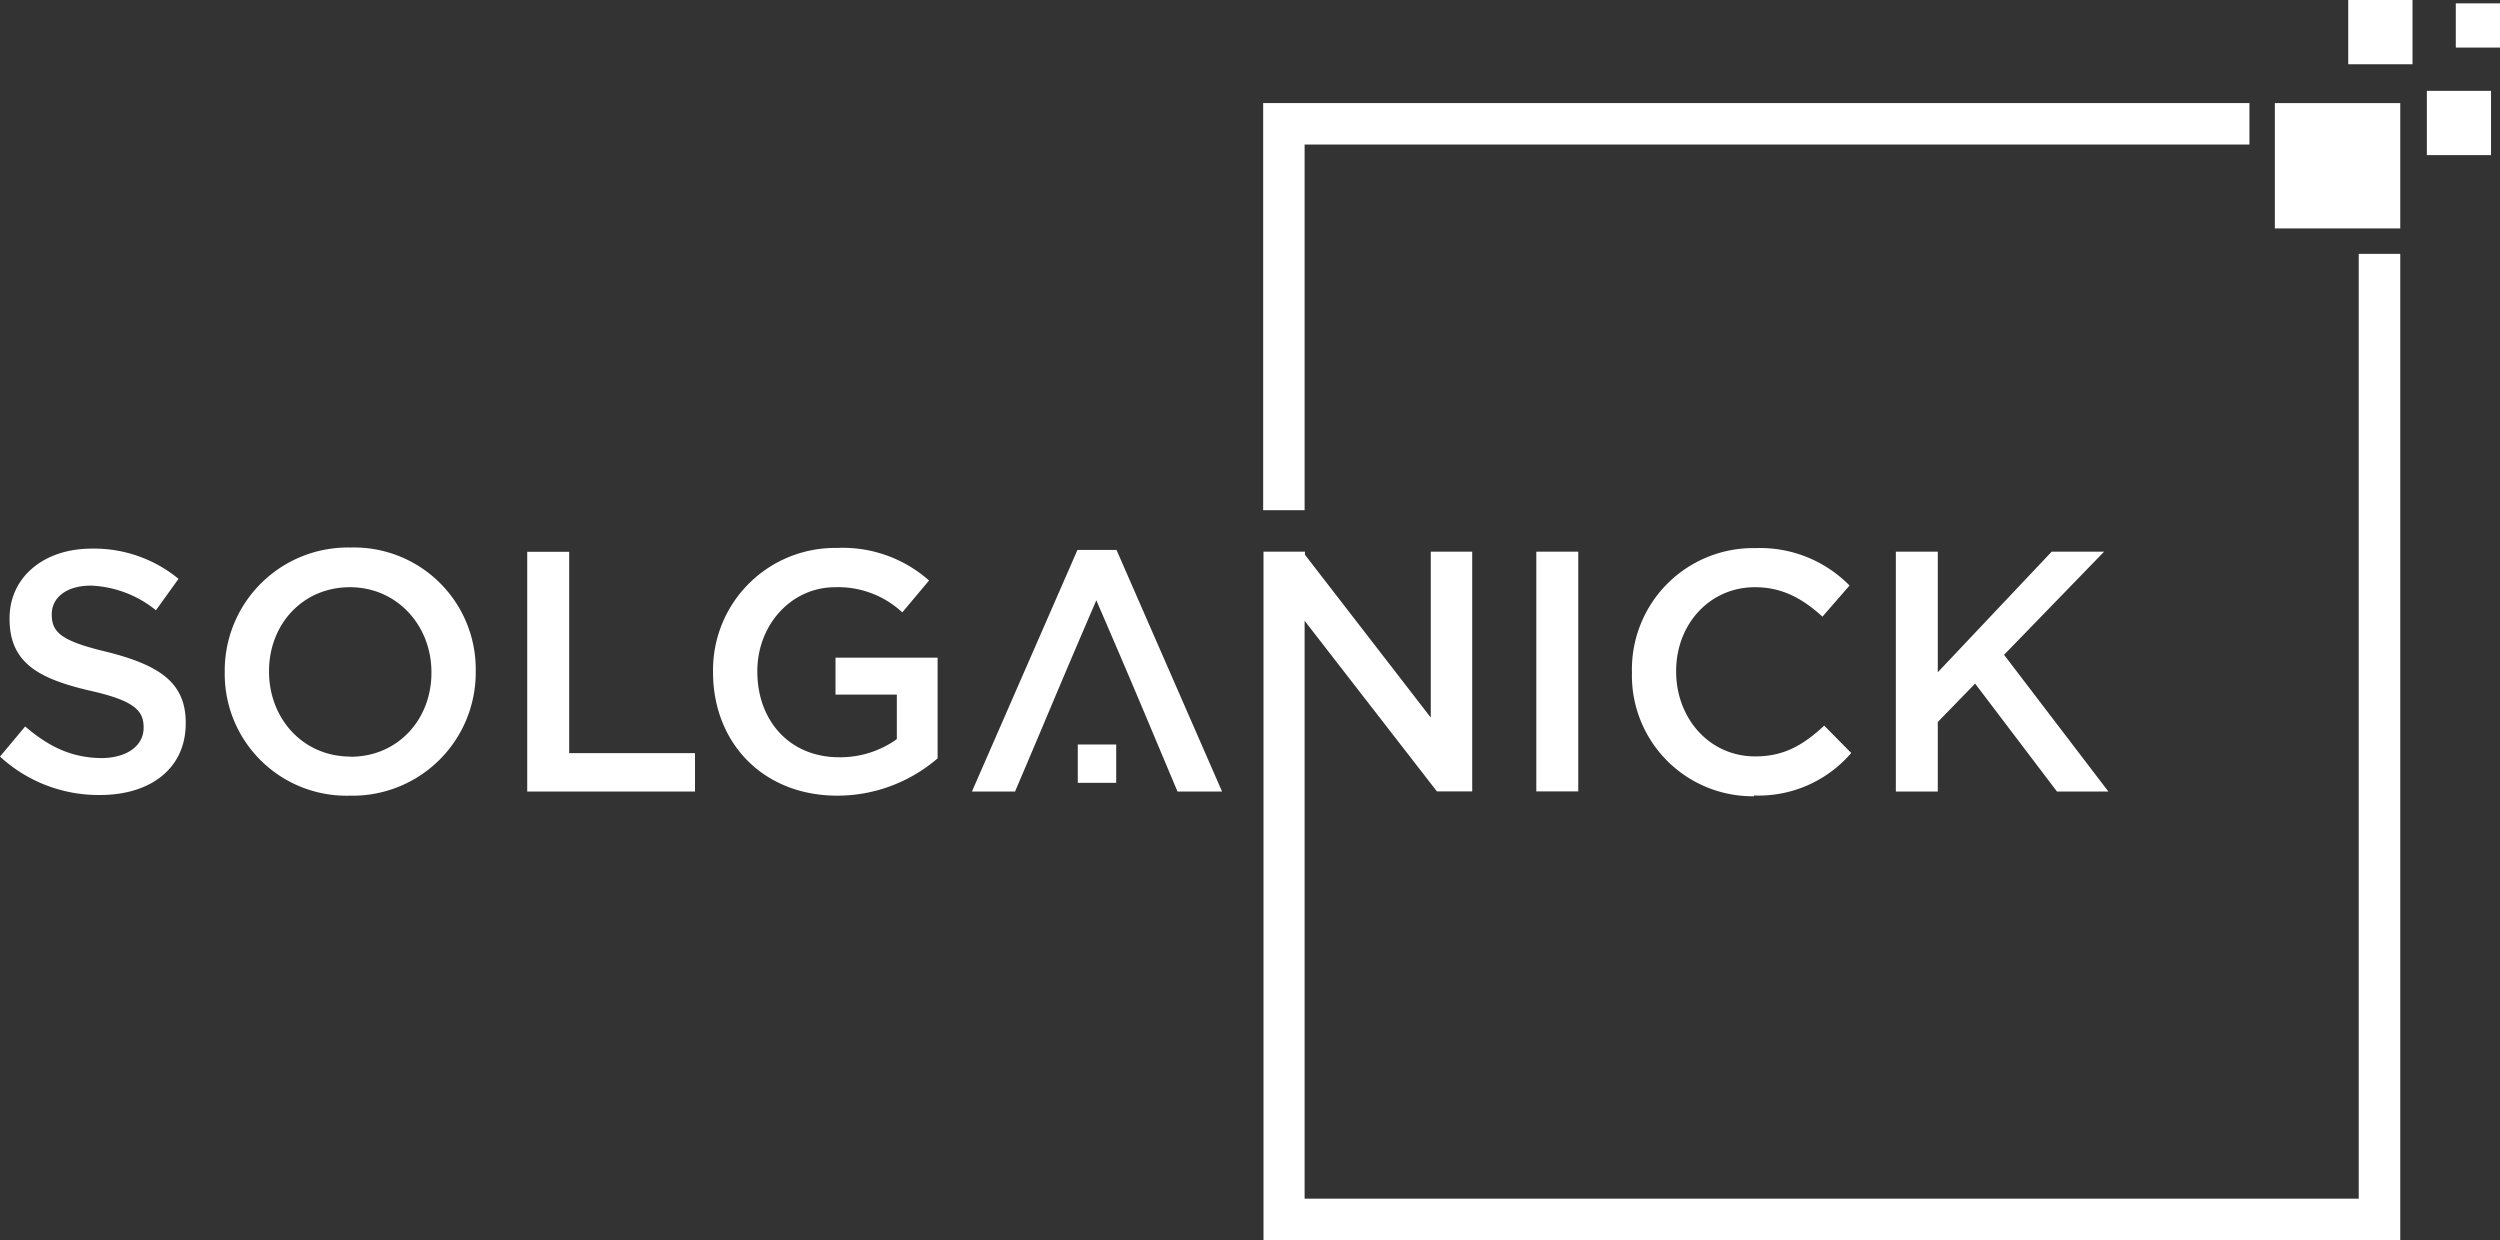 <svg xmlns="http://www.w3.org/2000/svg" viewBox="0 0 298.02 147.83">
  <rect x="0" y="0" width="298.02" height="147.83" fill="#333333" stroke="none"/>
  <defs>
    <style>
      .cls-1, .cls-2, .cls-3 {
        fill: #ffffff;
        fill-rule: evenodd;
      }
    </style>
  </defs>
  <g id="Layer_2" data-name="Layer 2">
    <g id="Layer_1-2" data-name="Layer 1">
      <polygon class="cls-1" points="271.18 12.29 286.13 12.29 286.13 27.23 271.18 27.23 271.18 12.29 271.18 12.29"></polygon>
      <polygon class="cls-2" points="289.3 10.83 296.95 10.83 296.95 18.49 289.3 18.49 289.3 10.83 289.3 10.83"></polygon>
      <polygon class="cls-1" points="292.75 0.4 298.02 0.4 298.02 5.67 292.75 5.67 292.75 0.4 292.75 0.4"></polygon>
      <polygon class="cls-2" points="279.93 0 287.59 0 287.59 7.66 279.93 7.66 279.93 0 279.93 0"></polygon>
      <path class="cls-3" d="M11.93,94.77c6,0,10.21-3.15,10.21-8.54v-.08c0-4.78-3.14-6.82-9.15-8.38-5.51-1.3-6.82-2.28-6.82-4.49V73.2c0-1.92,1.71-3.39,4.66-3.39a13.1,13.1,0,0,1,7.76,2.94L21.28,69a15.84,15.84,0,0,0-10.37-3.6c-5.68,0-9.77,3.4-9.77,8.3v.08c0,5.23,3.44,7.11,9.52,8.54,5.31,1.18,6.46,2.37,6.46,4.37v.08c0,2.13-2,3.6-5.07,3.6C8.5,90.32,5.8,89,3,86.6L0,90.19a17.33,17.33,0,0,0,11.93,4.58Zm29.78.08a14.68,14.68,0,0,0,15-14.79V80A14.51,14.51,0,0,0,41.79,65.27a14.68,14.68,0,0,0-15,14.79v.08A14.52,14.52,0,0,0,41.71,94.85Zm.08-4.66c-5.72,0-9.72-4.57-9.72-10.13V80c0-5.56,4-10,9.64-10s9.72,4.58,9.72,10.13v.08c0,5.56-4,10-9.64,10Zm21,4.17H82.85V89.78h-15v-24h-5v28.6Zm37.05.49a18.31,18.31,0,0,0,11.93-4.45v-12H99.6V82.8h7.31v5.31a11.57,11.57,0,0,1-6.9,2.16c-5.85,0-9.73-4.33-9.73-10.21V80c0-5.47,4-10,9.28-10a11.22,11.22,0,0,1,8,3l3.19-3.8a15.52,15.52,0,0,0-11-3.88A14.55,14.55,0,0,0,85,80.06v.08c0,8.34,5.89,14.71,14.83,14.71Zm30.85-23.29c4.94,11.45,5.13,12,9.68,22.8h5.31L133.1,65.56h-4.66l-12.58,28.8H121c4.66-10.93,4.61-11,9.69-22.8Z"></path>
      <path class="cls-2" d="M150.58,12.29H268.15v4.94H155.52V60.82h-4.94V12.29ZM155.52,74l15.77,20.34h4.21V65.76h-4.94V85.54l-15-19.41v-.37h-4.94v82.07H286.13V30.26h-4.95V142.89H155.52V74Zm27.62,20.34h5V65.76h-5v28.6Zm25.94.49a14.55,14.55,0,0,0,11.6-5.07l-3.22-3.26c-2.46,2.28-4.74,3.67-8.22,3.67-5.47,0-9.43-4.53-9.43-10.13V80c0-5.6,4-10,9.39-10,3.31,0,5.72,1.39,8.05,3.51l3.23-3.71a14.94,14.94,0,0,0-11.24-4.46,14.46,14.46,0,0,0-14.7,14.79v.08a14.39,14.39,0,0,0,14.54,14.71ZM226,94.36h5V86.07l4.45-4.58,9.76,12.87h6.13L238.9,78.06l11.93-12.3h-6.25L231,80.14V65.76h-5v28.6Z"></path>
      <polygon class="cls-2" points="133.06 88.75 133.06 93.32 128.48 93.32 128.48 88.75 133.06 88.75 133.06 88.75"></polygon>
    </g>
  </g>
</svg> 